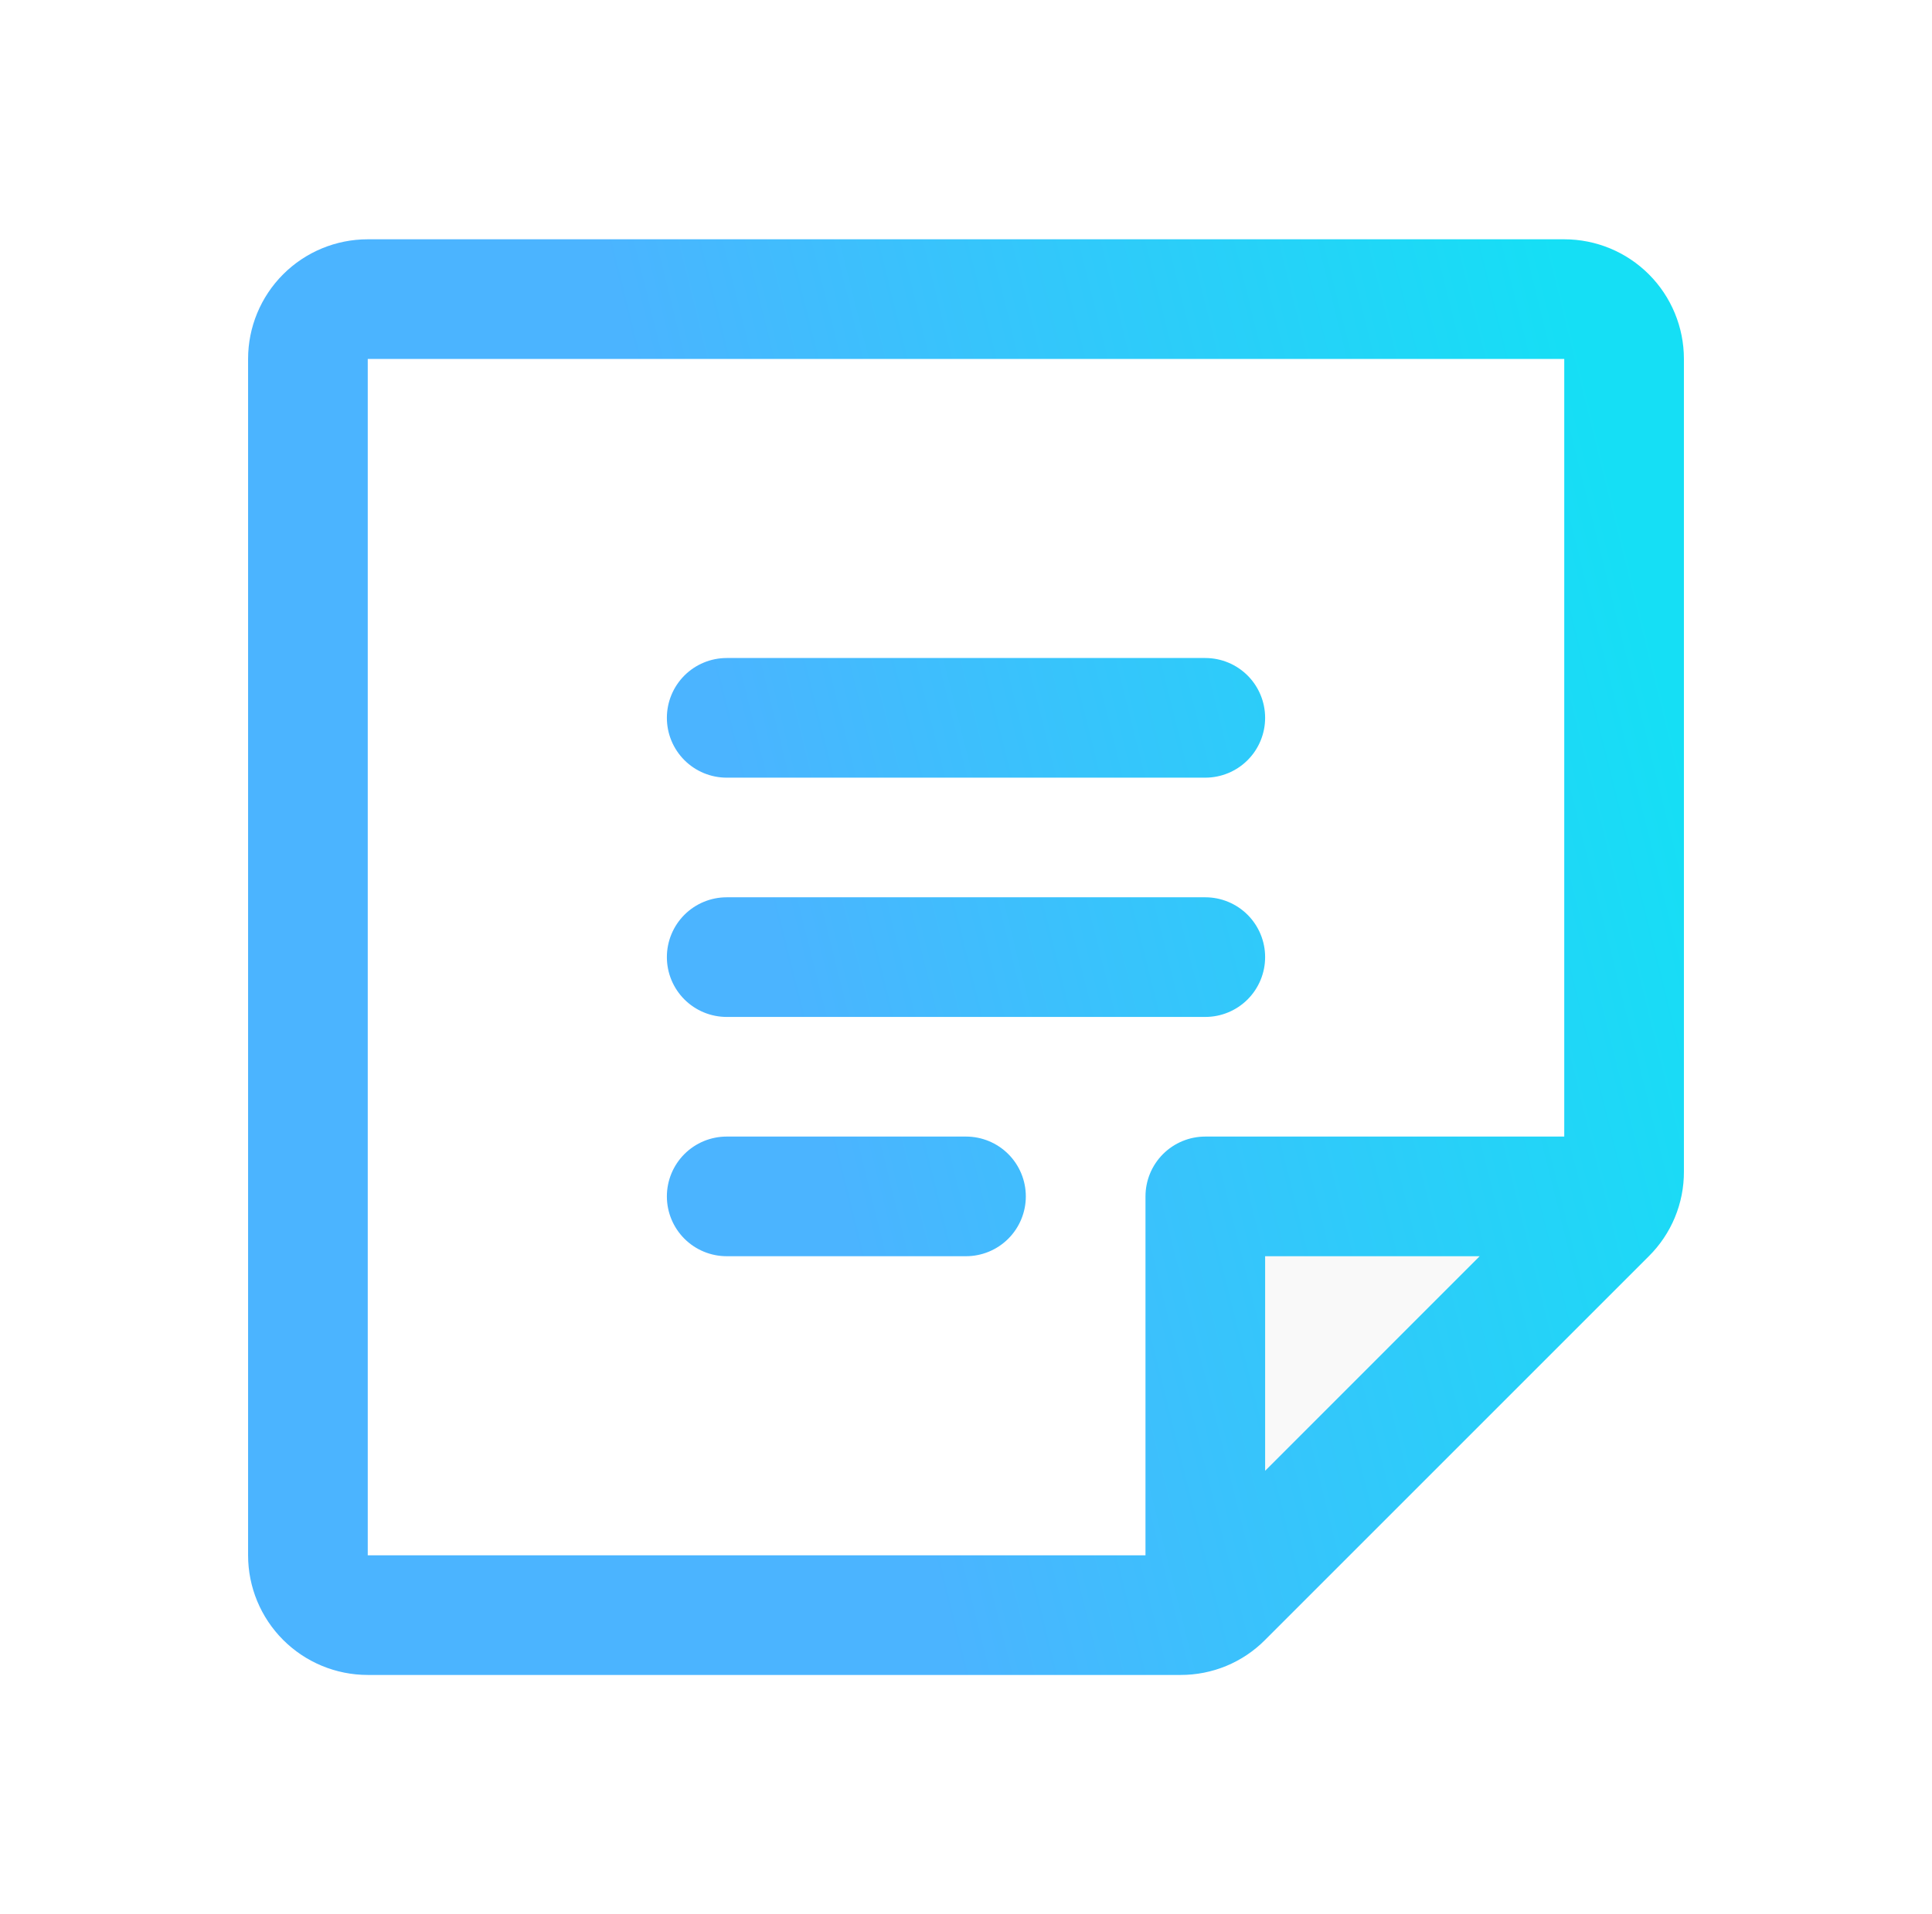<svg width="110" height="109" viewBox="0 0 110 109" fill="none" xmlns="http://www.w3.org/2000/svg">
<path opacity="0.2" d="M92.469 68.126L68.625 91.969V68.126H92.469Z" fill="#E2E2E2"/>
<path d="M37.969 40.876C37.969 39.972 38.328 39.106 38.966 38.467C39.605 37.828 40.472 37.469 41.375 37.469H68.625C69.528 37.469 70.395 37.828 71.034 38.467C71.672 39.106 72.031 39.972 72.031 40.876C72.031 41.779 71.672 42.645 71.034 43.284C70.395 43.923 69.528 44.282 68.625 44.282H41.375C40.472 44.282 39.605 43.923 38.966 43.284C38.328 42.645 37.969 41.779 37.969 40.876ZM41.375 57.907H68.625C69.528 57.907 70.395 57.548 71.034 56.909C71.672 56.27 72.031 55.404 72.031 54.501C72.031 53.597 71.672 52.731 71.034 52.092C70.395 51.453 69.528 51.094 68.625 51.094H41.375C40.472 51.094 39.605 51.453 38.966 52.092C38.328 52.731 37.969 53.597 37.969 54.501C37.969 55.404 38.328 56.27 38.966 56.909C39.605 57.548 40.472 57.907 41.375 57.907ZM55 64.719H41.375C40.472 64.719 39.605 65.078 38.966 65.717C38.328 66.356 37.969 67.222 37.969 68.126C37.969 69.029 38.328 69.895 38.966 70.534C39.605 71.173 40.472 71.532 41.375 71.532H55C55.903 71.532 56.77 71.173 57.409 70.534C58.047 69.895 58.406 69.029 58.406 68.126C58.406 67.222 58.047 66.356 57.409 65.717C56.77 65.078 55.903 64.719 55 64.719ZM95.875 20.438V66.716C95.878 67.611 95.703 68.498 95.36 69.324C95.017 70.151 94.513 70.901 93.878 71.532L72.031 93.379C71.401 94.014 70.651 94.518 69.824 94.861C68.997 95.203 68.111 95.378 67.216 95.376H20.938C19.131 95.376 17.398 94.658 16.12 93.38C14.843 92.103 14.125 90.37 14.125 88.563V20.438C14.125 18.631 14.843 16.898 16.12 15.621C17.398 14.343 19.131 13.626 20.938 13.626H89.062C90.869 13.626 92.602 14.343 93.88 15.621C95.157 16.898 95.875 18.631 95.875 20.438ZM20.938 88.563H65.219V68.126C65.219 67.222 65.578 66.356 66.216 65.717C66.855 65.078 67.722 64.719 68.625 64.719H89.062V20.438H20.938V88.563ZM72.031 71.532V83.752L84.247 71.532H72.031Z" fill="url(#paint0_linear_63164_7188)"/>
<defs>
<linearGradient id="paint0_linear_63164_7188" x1="51.23" y1="82.26" x2="102.499" y2="69.512" gradientUnits="userSpaceOnUse">
<stop stop-color="#4BB4FF"/>
<stop offset="1" stop-color="#15DFF5"/>
</linearGradient>
</defs>
</svg>
